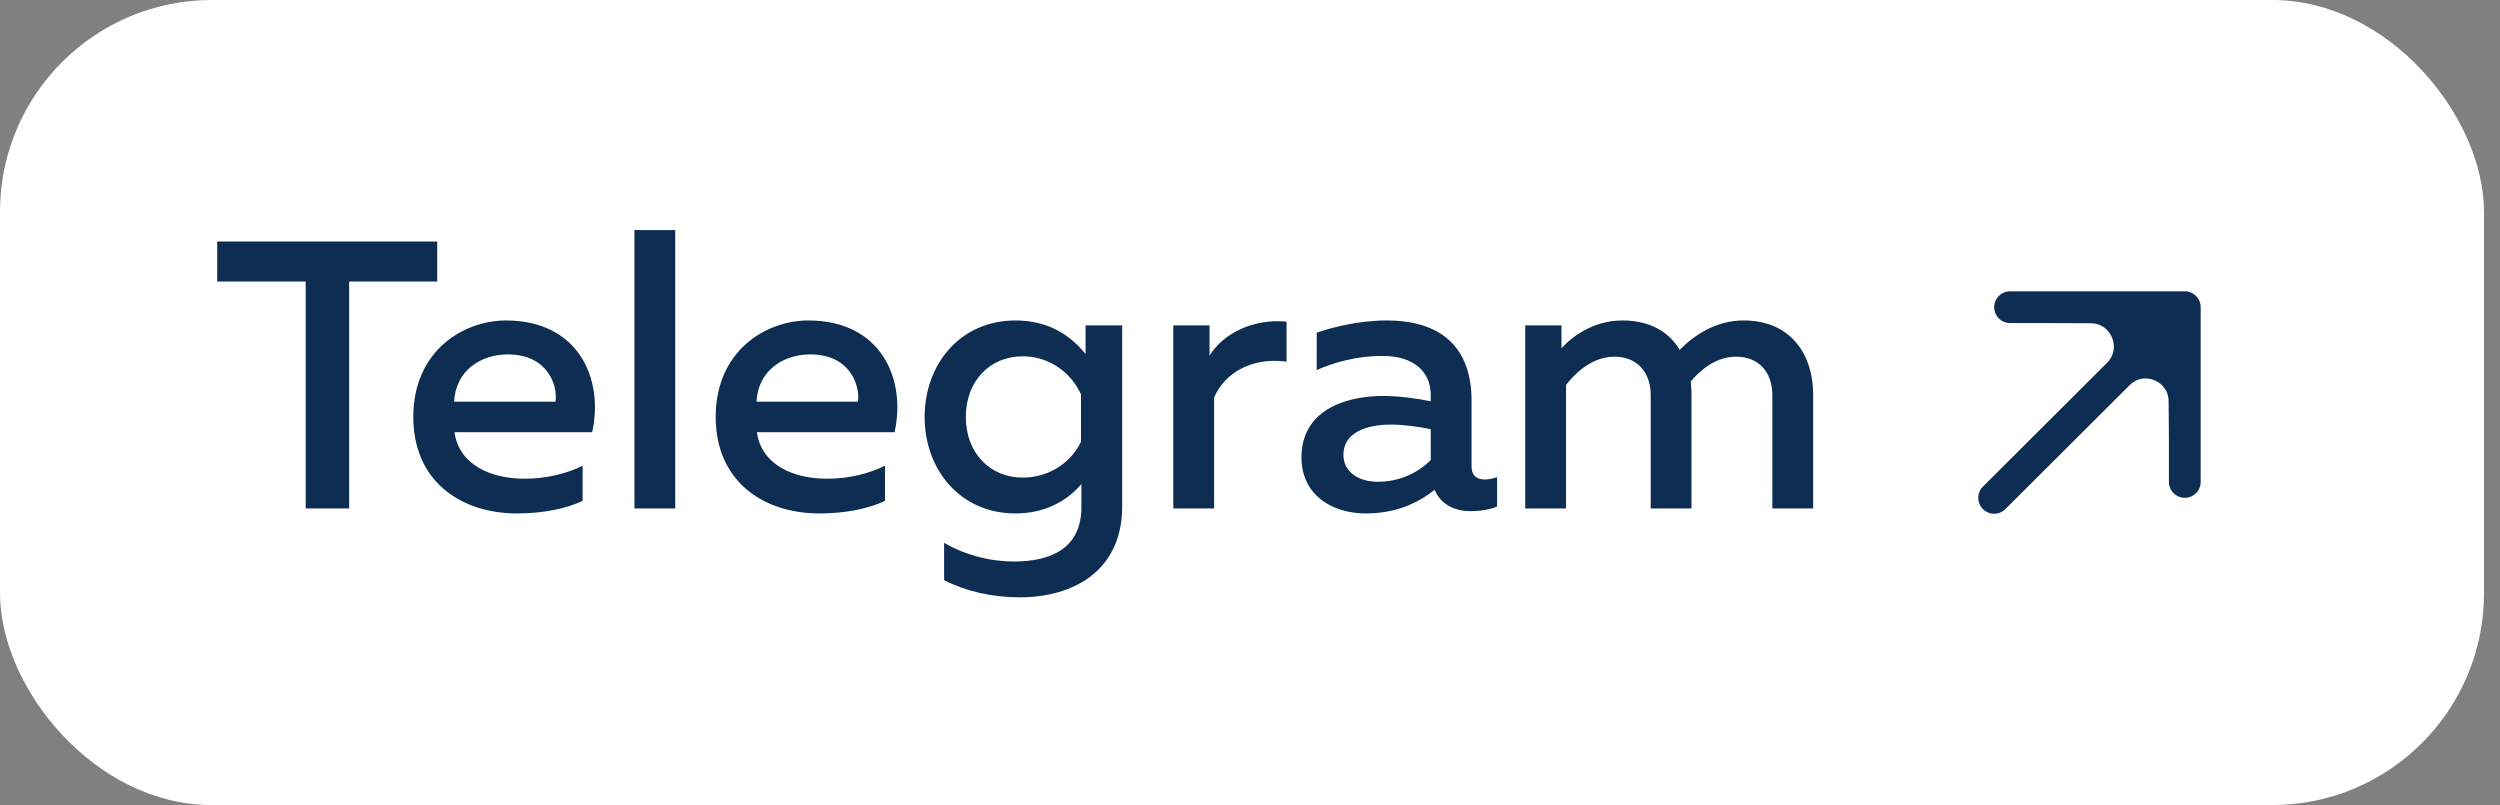<?xml version="1.0" encoding="UTF-8"?> <svg xmlns="http://www.w3.org/2000/svg" width="118" height="38" viewBox="0 0 118 38" fill="none"><rect x="0" y="0" width="118" height="38" fill="#808080" stroke="none"/><rect width="117.245" height="38" rx="10" fill="white"></rect><path d="M10.252 11.4H20.638V13.29H16.48V24H14.428V13.29H10.252V11.4ZM19.508 19.68C19.508 16.548 21.884 15.126 23.882 15.126C27.32 15.126 28.508 17.898 27.95 20.4H21.452C21.668 21.948 23.18 22.596 24.764 22.596C25.808 22.596 26.762 22.344 27.5 21.984V23.64C26.708 24.018 25.61 24.234 24.404 24.234C21.758 24.234 19.508 22.722 19.508 19.68ZM26.222 18.96C26.33 18.204 25.862 16.728 23.972 16.728C22.676 16.728 21.506 17.502 21.434 18.96H26.222ZM29.945 10.86H31.871V24H29.945V10.86ZM33.781 19.68C33.781 16.548 36.157 15.126 38.155 15.126C41.593 15.126 42.781 17.898 42.223 20.4H35.725C35.941 21.948 37.453 22.596 39.037 22.596C40.081 22.596 41.035 22.344 41.773 21.984V23.64C40.981 24.018 39.883 24.234 38.677 24.234C36.031 24.234 33.781 22.722 33.781 19.68ZM40.495 18.96C40.603 18.204 40.135 16.728 38.245 16.728C36.949 16.728 35.779 17.502 35.707 18.96H40.495ZM43.643 19.68C43.643 17.196 45.317 15.126 47.927 15.126C49.547 15.126 50.573 15.882 51.239 16.71V15.36H52.967V23.892C52.967 27.006 50.591 28.194 48.125 28.194C46.811 28.194 45.587 27.906 44.561 27.384V25.62C45.551 26.196 46.703 26.502 47.873 26.502C49.583 26.502 51.041 25.89 51.041 23.946V22.848C50.447 23.55 49.439 24.234 47.927 24.234C45.317 24.234 43.643 22.164 43.643 19.68ZM51.023 18.618C50.609 17.682 49.619 16.818 48.269 16.818C46.721 16.818 45.587 17.988 45.587 19.68C45.587 21.372 46.721 22.542 48.269 22.542C49.619 22.542 50.609 21.732 51.023 20.85V18.618ZM57.09 16.782C57.756 15.72 59.16 15.036 60.726 15.18V17.07C59.178 16.854 57.828 17.538 57.306 18.762V24H55.38V15.36H57.09V16.782ZM69.457 22.002C69.457 22.488 69.745 22.632 70.087 22.632C70.285 22.632 70.483 22.578 70.663 22.524V23.91C70.303 24.054 69.871 24.126 69.439 24.126C68.647 24.126 68.017 23.82 67.711 23.118C66.865 23.802 65.803 24.234 64.453 24.234C62.887 24.234 61.429 23.37 61.429 21.588C61.429 19.374 63.481 18.69 65.281 18.69C66.019 18.69 66.847 18.798 67.531 18.942V18.636C67.531 17.556 66.739 16.8 65.263 16.8C63.985 16.8 62.923 17.124 62.149 17.466V15.702C62.833 15.468 64.075 15.126 65.461 15.126C67.909 15.126 69.457 16.296 69.457 18.906V22.002ZM65.659 20.04C64.561 20.04 63.409 20.382 63.409 21.462C63.409 22.308 64.165 22.74 65.029 22.74C65.947 22.74 66.847 22.398 67.531 21.714V20.256C67.009 20.148 66.271 20.04 65.659 20.04ZM73.917 24H71.991V15.36H73.701V16.44C74.169 15.918 75.177 15.126 76.581 15.126C77.877 15.126 78.777 15.666 79.281 16.512C80.037 15.756 81.045 15.126 82.305 15.126C84.591 15.126 85.581 16.818 85.581 18.6V24H83.655V18.654C83.655 17.538 82.989 16.836 81.945 16.836C80.991 16.836 80.253 17.466 79.803 18.006C79.821 18.204 79.839 18.402 79.839 18.6V24H77.913V18.654C77.913 17.538 77.247 16.836 76.203 16.836C75.159 16.836 74.367 17.592 73.917 18.168V24Z" fill="#0E2D52"></path><path d="M103.122 20.684L103.122 14.5L99.982 17.657V17.657C101.128 16.504 103.096 17.307 103.109 18.933L103.122 20.684Z" fill="#0E2D52"></path><path d="M103.122 14.5L98.999 14.5L96.938 14.5L98.679 14.507C100.319 14.512 101.139 16.494 99.982 17.657V17.657L103.122 14.5Z" fill="#0E2D52"></path><path d="M94.123 23.499L99.982 17.657M103.122 14.5L98.999 14.5L96.938 14.5M103.122 14.5L103.122 20.684M103.122 14.5L99.982 17.657M94.876 14.5L96.938 14.5M103.122 22.746V20.684M96.938 14.5L98.679 14.507C100.319 14.512 101.139 16.494 99.982 17.657V17.657M103.122 20.684L103.109 18.933C103.096 17.307 101.128 16.504 99.982 17.657V17.657" stroke="#0E2D52" stroke-width="1.5" stroke-linecap="round" stroke-linejoin="round"></path></svg> 